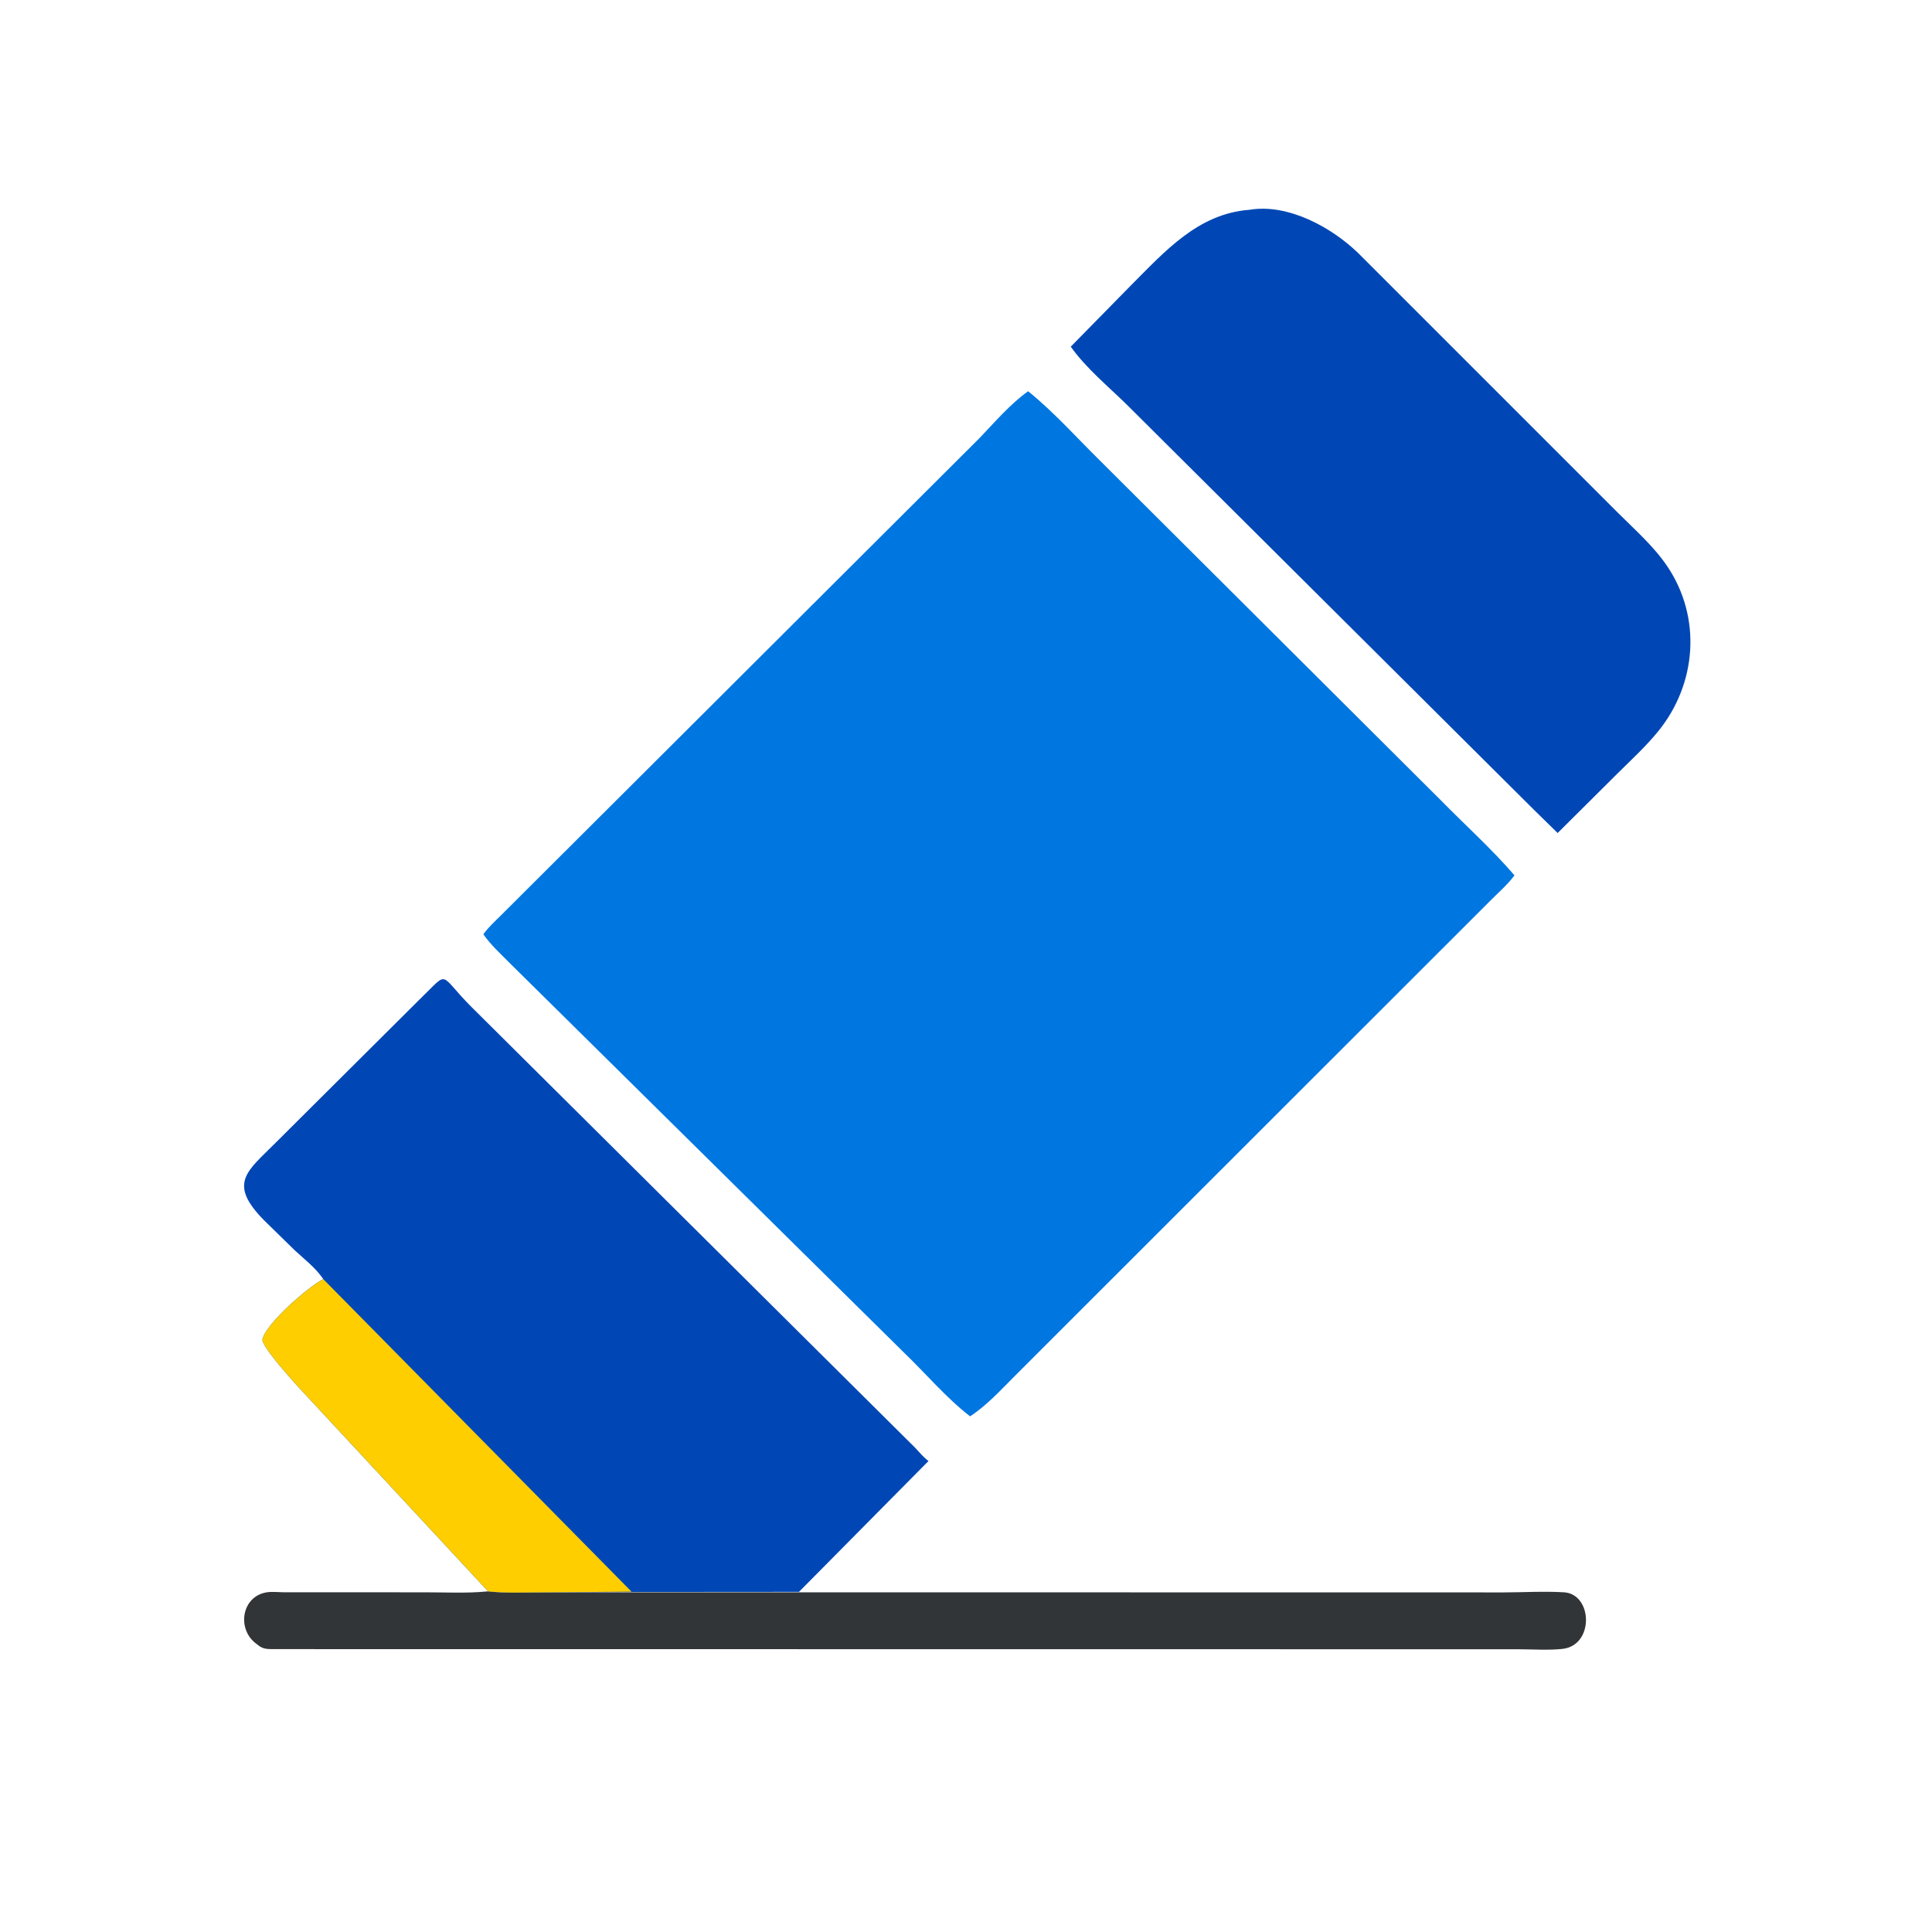 <svg version="1.1" xmlns="http://www.w3.org/2000/svg" style="display: block;" viewBox="0 0 2048 2048" width="640" height="640">
<path transform="translate(0,0)" fill="rgb(50,53,55)" d="M 517.492 1686.86 C 536.398 1688.96 556.157 1687.99 575.19 1687.99 L 669.467 1687.91 L 846.952 1687.91 L 1593.56 1688.02 C 1614.79 1688.01 1636.78 1686.61 1657.91 1687.91 C 1688.37 1689.8 1690.21 1744.39 1655.98 1747.94 C 1640.87 1749.51 1624.37 1748.28 1609.11 1748.28 L 289.544 1748.14 C 283.655 1748.06 279 1748.2 274.202 1744.38 L 271.857 1742.59 C 250.898 1727.33 255.85 1692.94 281.896 1688.06 C 287.74 1686.96 294.728 1687.79 300.709 1687.89 L 450.086 1687.91 C 471.757 1687.88 494.253 1689.1 515.788 1687.04 L 517.492 1686.86 z"/>
<path transform="translate(0,0)" fill="rgb(0,71,181)" d="M 1324.52 222.383 C 1365.4 215.504 1411.87 241.085 1440.01 268.548 L 1714.46 542.985 C 1732.76 561.285 1753.03 578.932 1767.52 600.503 C 1803.86 654.605 1798.65 724.594 1758.09 774.811 C 1745.13 790.856 1729.69 804.976 1715.07 819.489 L 1651.18 883.028 L 1626.65 859.024 L 1194.99 429.461 C 1175.08 409.87 1151.18 390.286 1135.05 367.488 L 1198.45 302.906 C 1234.7 266.664 1269.77 226.51 1324.52 222.383 z"/>
<path transform="translate(0,0)" fill="rgb(0,71,181)" d="M 342.627 1355.88 L 342.014 1354.95 C 334.208 1343.63 322.037 1334.35 312.025 1324.98 L 279.809 1293.45 C 241.1 1254.16 262.119 1241.59 291.772 1211.77 L 445.085 1059.12 C 477.394 1028.08 463.847 1031.57 499.86 1067.5 L 970.14 1534.73 C 974.593 1539.51 978.986 1544.85 984.246 1548.74 L 846.952 1687.45 L 669.467 1687.58 L 575.19 1687.99 C 556.157 1687.99 536.398 1688.96 517.492 1686.99 L 316.916 1470.99 C 311.66 1465.15 276.201 1426.49 278.25 1419.31 C 283.243 1401.8 326.523 1364.38 342.627 1355.88 z"/>
<path transform="translate(0,0)" fill="rgb(254,206,0)" d="M 517.492 1686.99 L 316.916 1470.99 C 311.66 1465.15 276.201 1426.49 278.25 1419.31 C 283.243 1401.8 326.523 1364.38 342.627 1355.88 L 669.467 1687.24 L 575.19 1687.99 C 556.157 1687.99 536.398 1688.96 517.492 1686.99 z"/>
<path transform="translate(0,0)" fill="rgb(0,118,224)" d="M 1089.86 414.725 C 1116.96 436.613 1140.85 463.437 1165.65 487.897 L 1527 847.985 C 1553.09 874.602 1581.14 899.674 1605.43 927.949 C 1597.82 938.043 1587.33 947.134 1578.4 956.176 L 1076.24 1458.1 C 1061.44 1472.91 1045.93 1489.94 1028.32 1501.37 C 1002.84 1481.69 981.041 1455.6 957.732 1433.3 L 539.914 1020.48 C 530.414 1010.88 520.128 1001.52 512.387 990.411 C 517.597 982.943 524.83 976.524 531.252 970.104 L 1038.18 464.546 C 1054.37 447.651 1070.79 428.321 1089.86 414.725 z"/>
</svg>